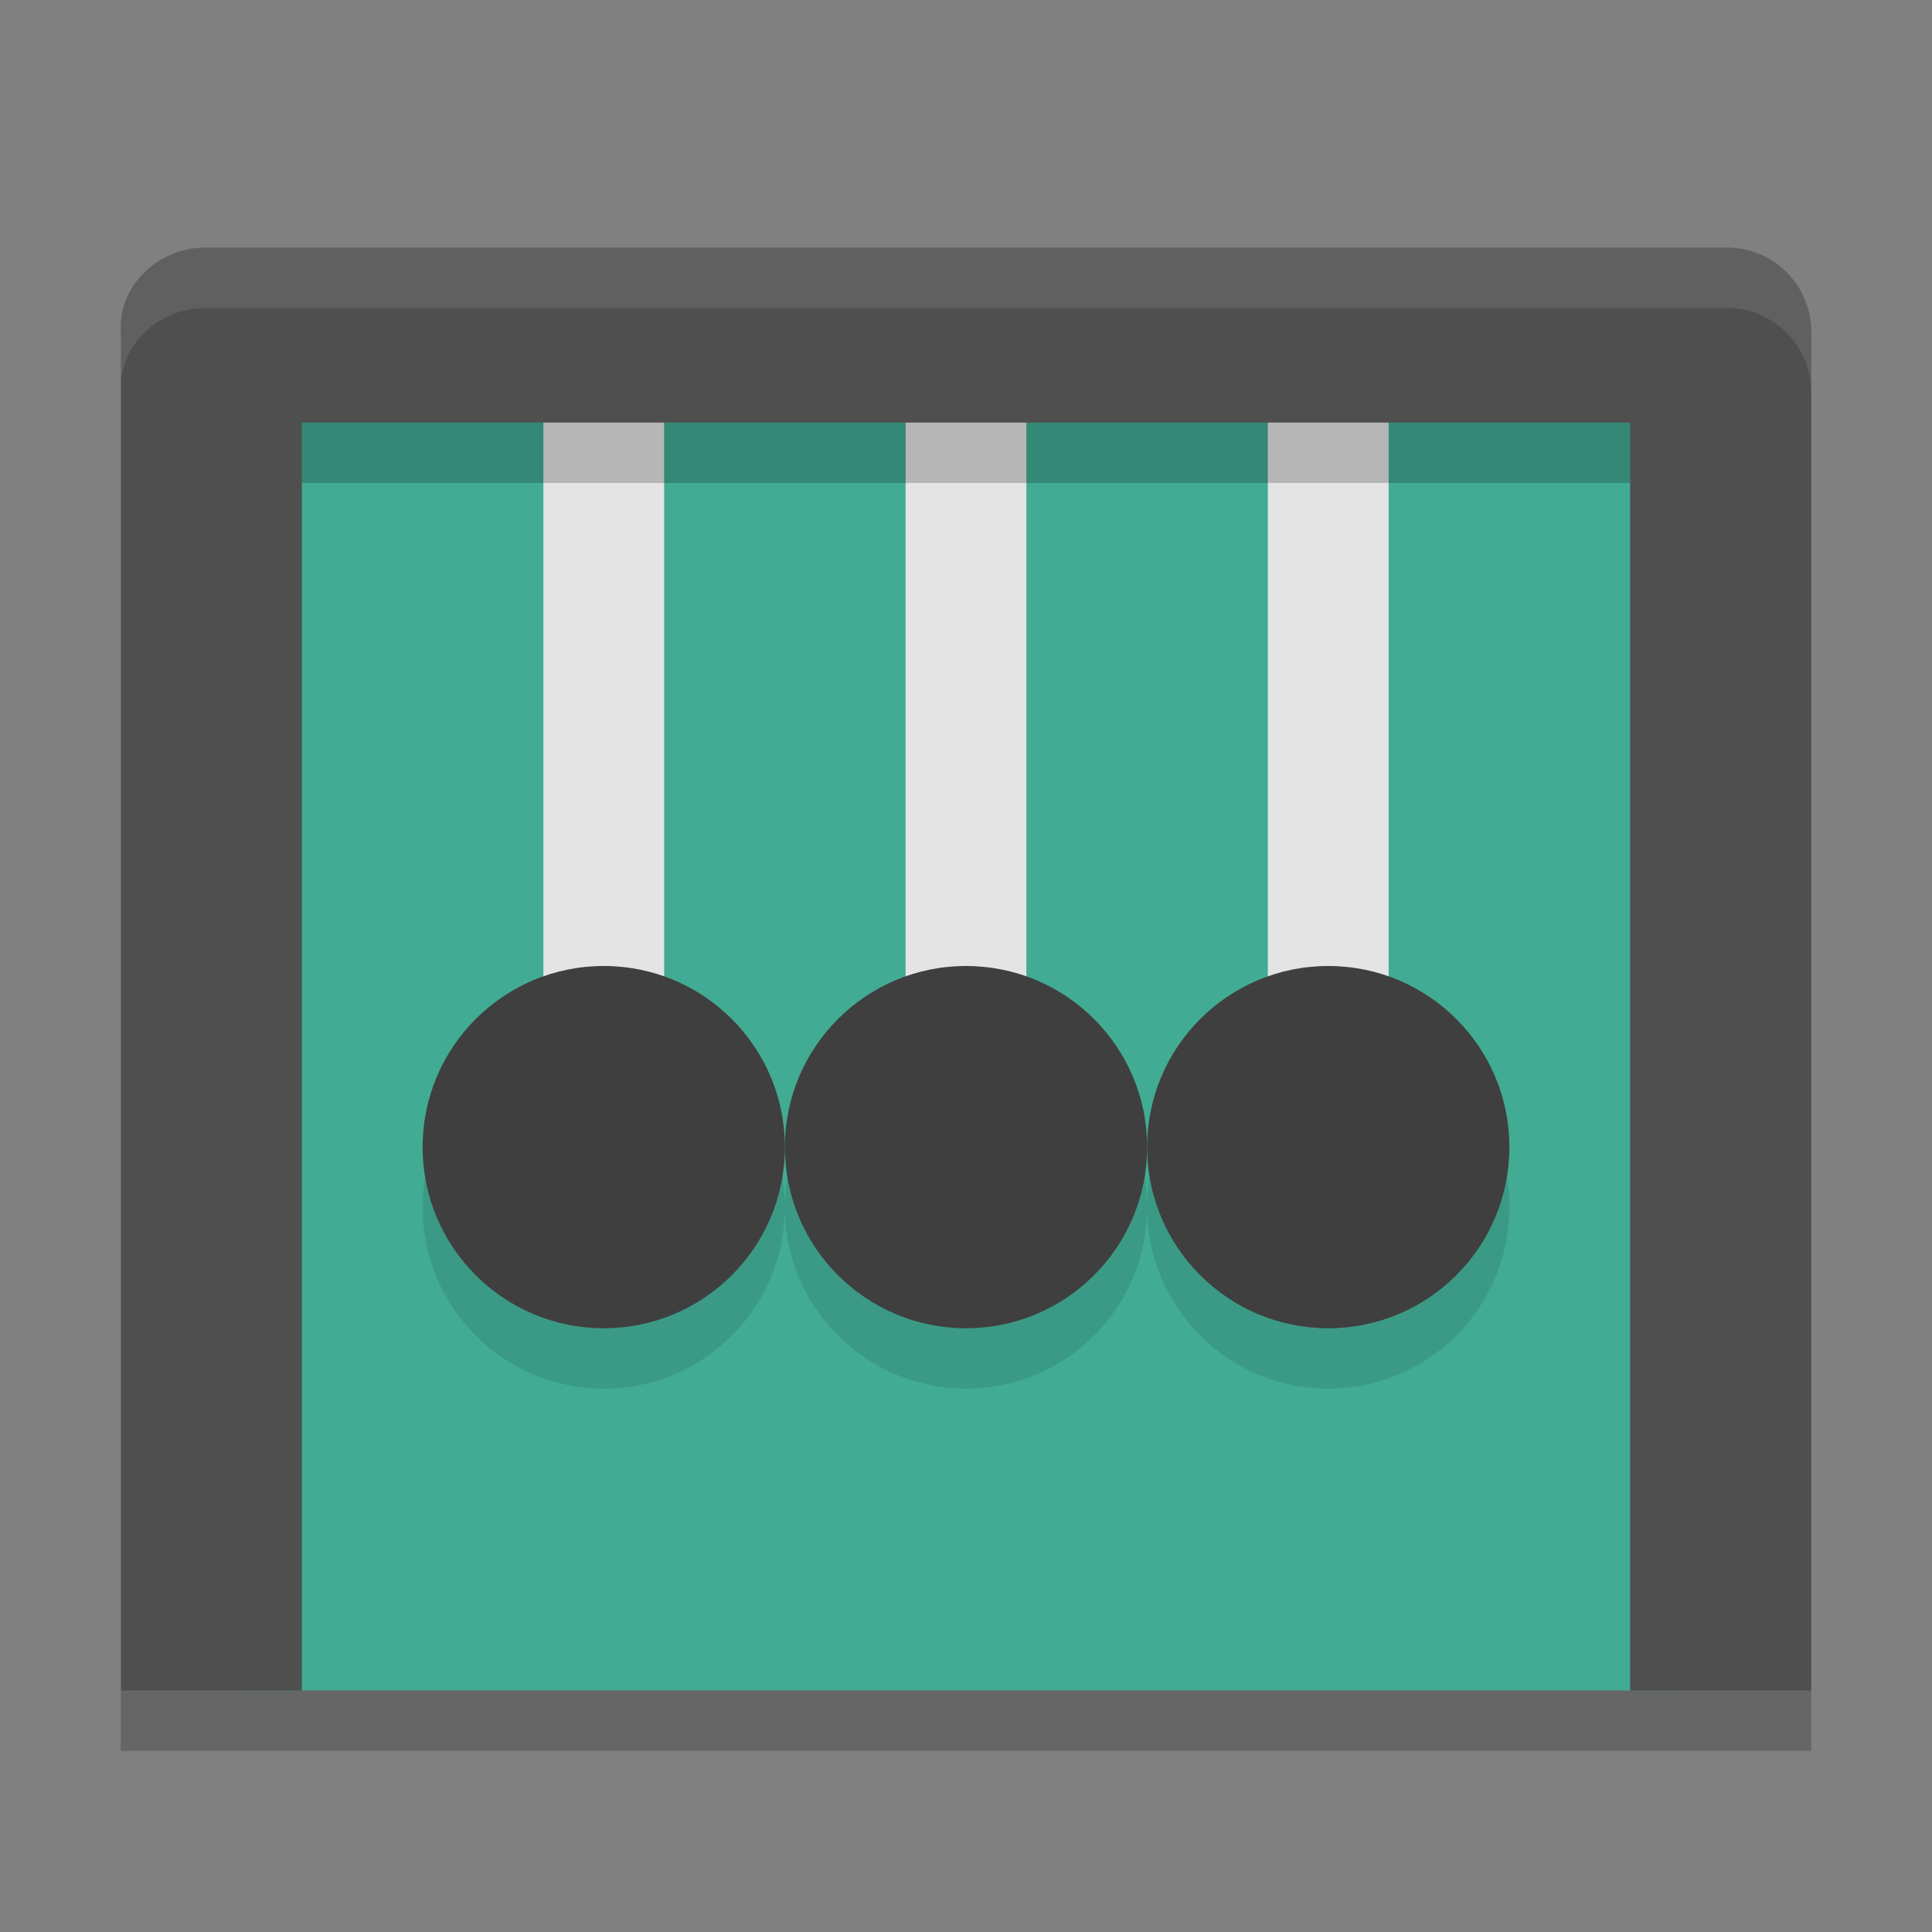 <svg xmlns="http://www.w3.org/2000/svg" width="32" height="32" version="1">
 <rect width="100%" height="100%" fill="#808080" stroke="none"/>
 <rect style="fill:#41ab93" width="24" height="22" x="4" y="6"/>
 <path style="fill:#e4e4e4" d="m 21,5 h 2 v 13.1 h -2 z"/>
 <path style="fill:#e4e4e4" d="m 15,5 h 2 v 13.1 h -2 z"/>
 <path style="fill:#e4e4e4" d="m 9,5 h 2 V 18.1 H 9 Z"/>
 <path style="fill:#4f4f4f" d="M 3.402,4.1 C 2.627,4.1 1.954,4.726 2.002,5.5 V 28 H 5 V 7 h 22 v 21 h 3 V 5.5 C 30,4.724 29.376,4.1 28.6,4.1 Z"/>
 <circle style="opacity:0.1" cx="16" cy="20" r="3"/>
 <circle style="fill:#3f3f3f" cx="16" cy="19" r="3"/>
 <circle style="opacity:0.1" cx="10" cy="20" r="3"/>
 <circle style="fill:#3f3f3f" cx="10" cy="19" r="3"/>
 <circle style="opacity:0.1" cx="22" cy="20" r="3"/>
 <circle style="fill:#3f3f3f" cx="22" cy="19" r="3"/>
 <rect style="opacity:0.2" width="28" height="1" x="2" y="28"/>
 <rect style="opacity:0.2" width="22" height="1" x="5" y="7"/>
 <path style="fill:#ffffff;opacity:0.1" d="M 3.402 4.1 C 2.627 4.1 1.954 4.726 2.002 5.5 L 2.002 6.5 C 1.954 5.726 2.627 5.1 3.402 5.1 L 28.6 5.1 C 29.375 5.1 30 5.724 30 6.5 L 30 5.5 C 30 4.724 29.375 4.1 28.6 4.1 L 3.402 4.1 z"/>
</svg>
